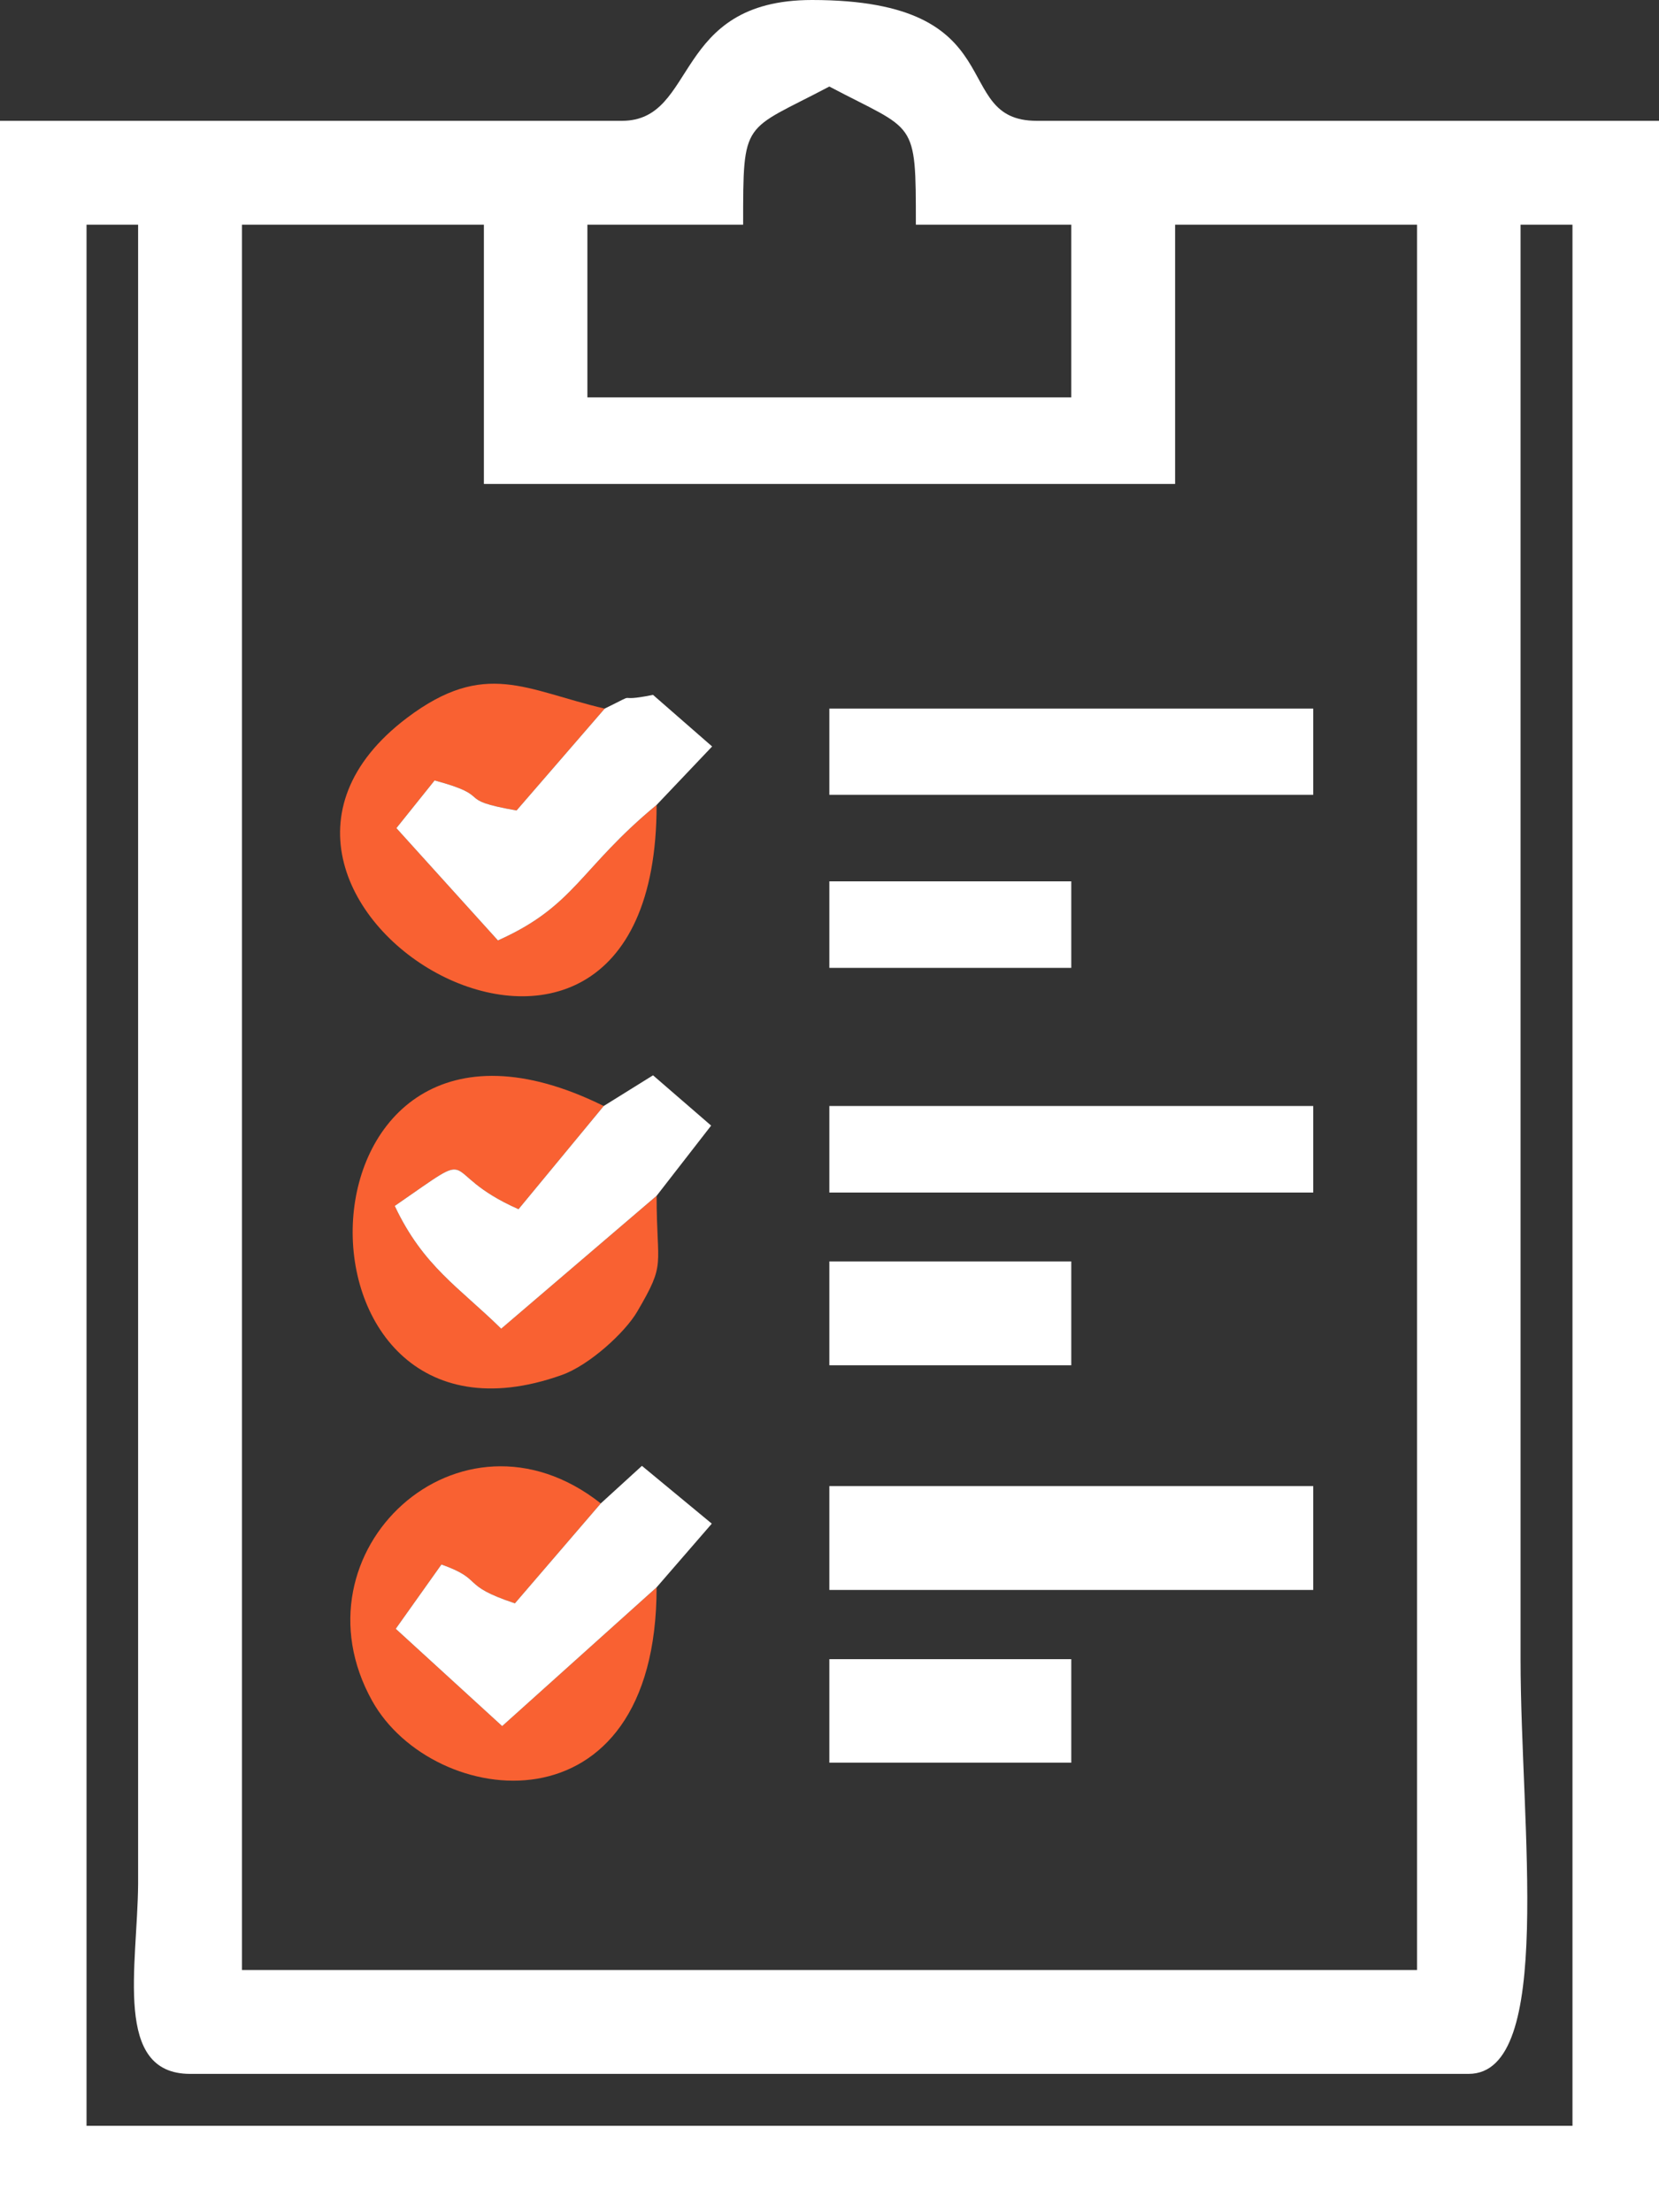 <?xml version="1.0" encoding="UTF-8"?>
<!DOCTYPE svg PUBLIC "-//W3C//DTD SVG 1.1//EN" "http://www.w3.org/Graphics/SVG/1.1/DTD/svg11.dtd">
<!-- Creator: CorelDRAW X8 -->
<svg xmlns="http://www.w3.org/2000/svg" xml:space="preserve" width="100%" height="100%" version="1.1" style="shape-rendering:geometricPrecision; text-rendering:geometricPrecision; image-rendering:optimizeQuality; fill-rule:evenodd; clip-rule:evenodd"
viewBox="0 0 5081 6774"
 xmlns:xlink="http://www.w3.org/1999/xlink">
 <rect x="0" y="0" width="5081" height="6774" fill="#333333" stroke="none"/>
 <defs>
  <style type="text/css">
   <![CDATA[
    .fil1 {fill:#F96132}
    .fil0 {fill:white}
   ]]>
  </style>
 </defs>
 <g id="Layer_x0020_1">
  <g id="_2488135252656">
   <path class="fil0" d="M265 688l158 0 0 5081c-2,253 -77,582 159,582l3916 0c264,0 159,-759 159,-1270l0 -4393 159 0 0 5822 -4551 0 0 -5822zm476 0l741 0 0 794 2117 0 0 -794 741 0 0 5345 -3599 0 0 -5345zm1058 0l477 0c0,-327 -1,-283 264,-423 265,140 265,96 265,423l476 0 0 529 -1482 0 0 -529zm106 -318l-1905 0 0 6404 5081 0 0 -6404 -1906 0c-272,0 -61,-370 -688,-370 -430,0 -349,370 -582,370z"/>
   <path class="fil1" d="M2011 3662l-476 407c-128,-126 -239,-191 -326,-376 274,-189 119,-105 379,10l261 -316c-987,-489 -1017,1140 -129,824 85,-30 195,-131 232,-195 89,-152 59,-131 59,-354z"/>
   <polygon class="fil0" points="2540,4869 4022,4869 4022,4551 2540,4551 "/>
   <path class="fil1" d="M2011 2465c-236,195 -249,309 -486,415l-311 -344 117 -146c190,51 53,57 251,92l270 -312c-241,-56 -366,-152 -605,28 -742,560 764,1455 764,267z"/>
   <path class="fil1" d="M2011 4861l-473 425 -326 -298 140 -197c134,48 54,62 225,119l263 -306c-431,-340 -955,148 -700,605 186,333 871,418 871,-348z"/>
   <polygon class="fil0" points="2540,3652 4022,3652 4022,3387 2540,3387 "/>
   <polygon class="fil0" points="2540,2434 4022,2434 4022,2170 2540,2170 "/>
   <path class="fil0" d="M1852 2170l-270 312c-198,-35 -61,-41 -251,-92l-117 146 311 344c237,-106 250,-220 486,-415l170 -179 -181 -158c-129,26 -32,-15 -148,42z"/>
   <path class="fil0" d="M1840 4604l-263 306c-171,-57 -91,-71 -225,-119l-140 197 326 298 473 -425 169 -195 -214 -177 -126 115z"/>
   <path class="fil0" d="M1849 3387l-261 316c-260,-115 -105,-199 -379,-10 87,185 198,250 326,376l476 -407 167 -215 -178 -154 -151 94z"/>
   <polygon class="fil0" points="2540,4181 3281,4181 3281,3863 2540,3863 "/>
   <polygon class="fil0" points="2540,5398 3281,5398 3281,5081 2540,5081 "/>
   <polygon class="fil0" points="2540,2964 3281,2964 3281,2699 2540,2699 "/>
  </g>
 </g>
</svg>
